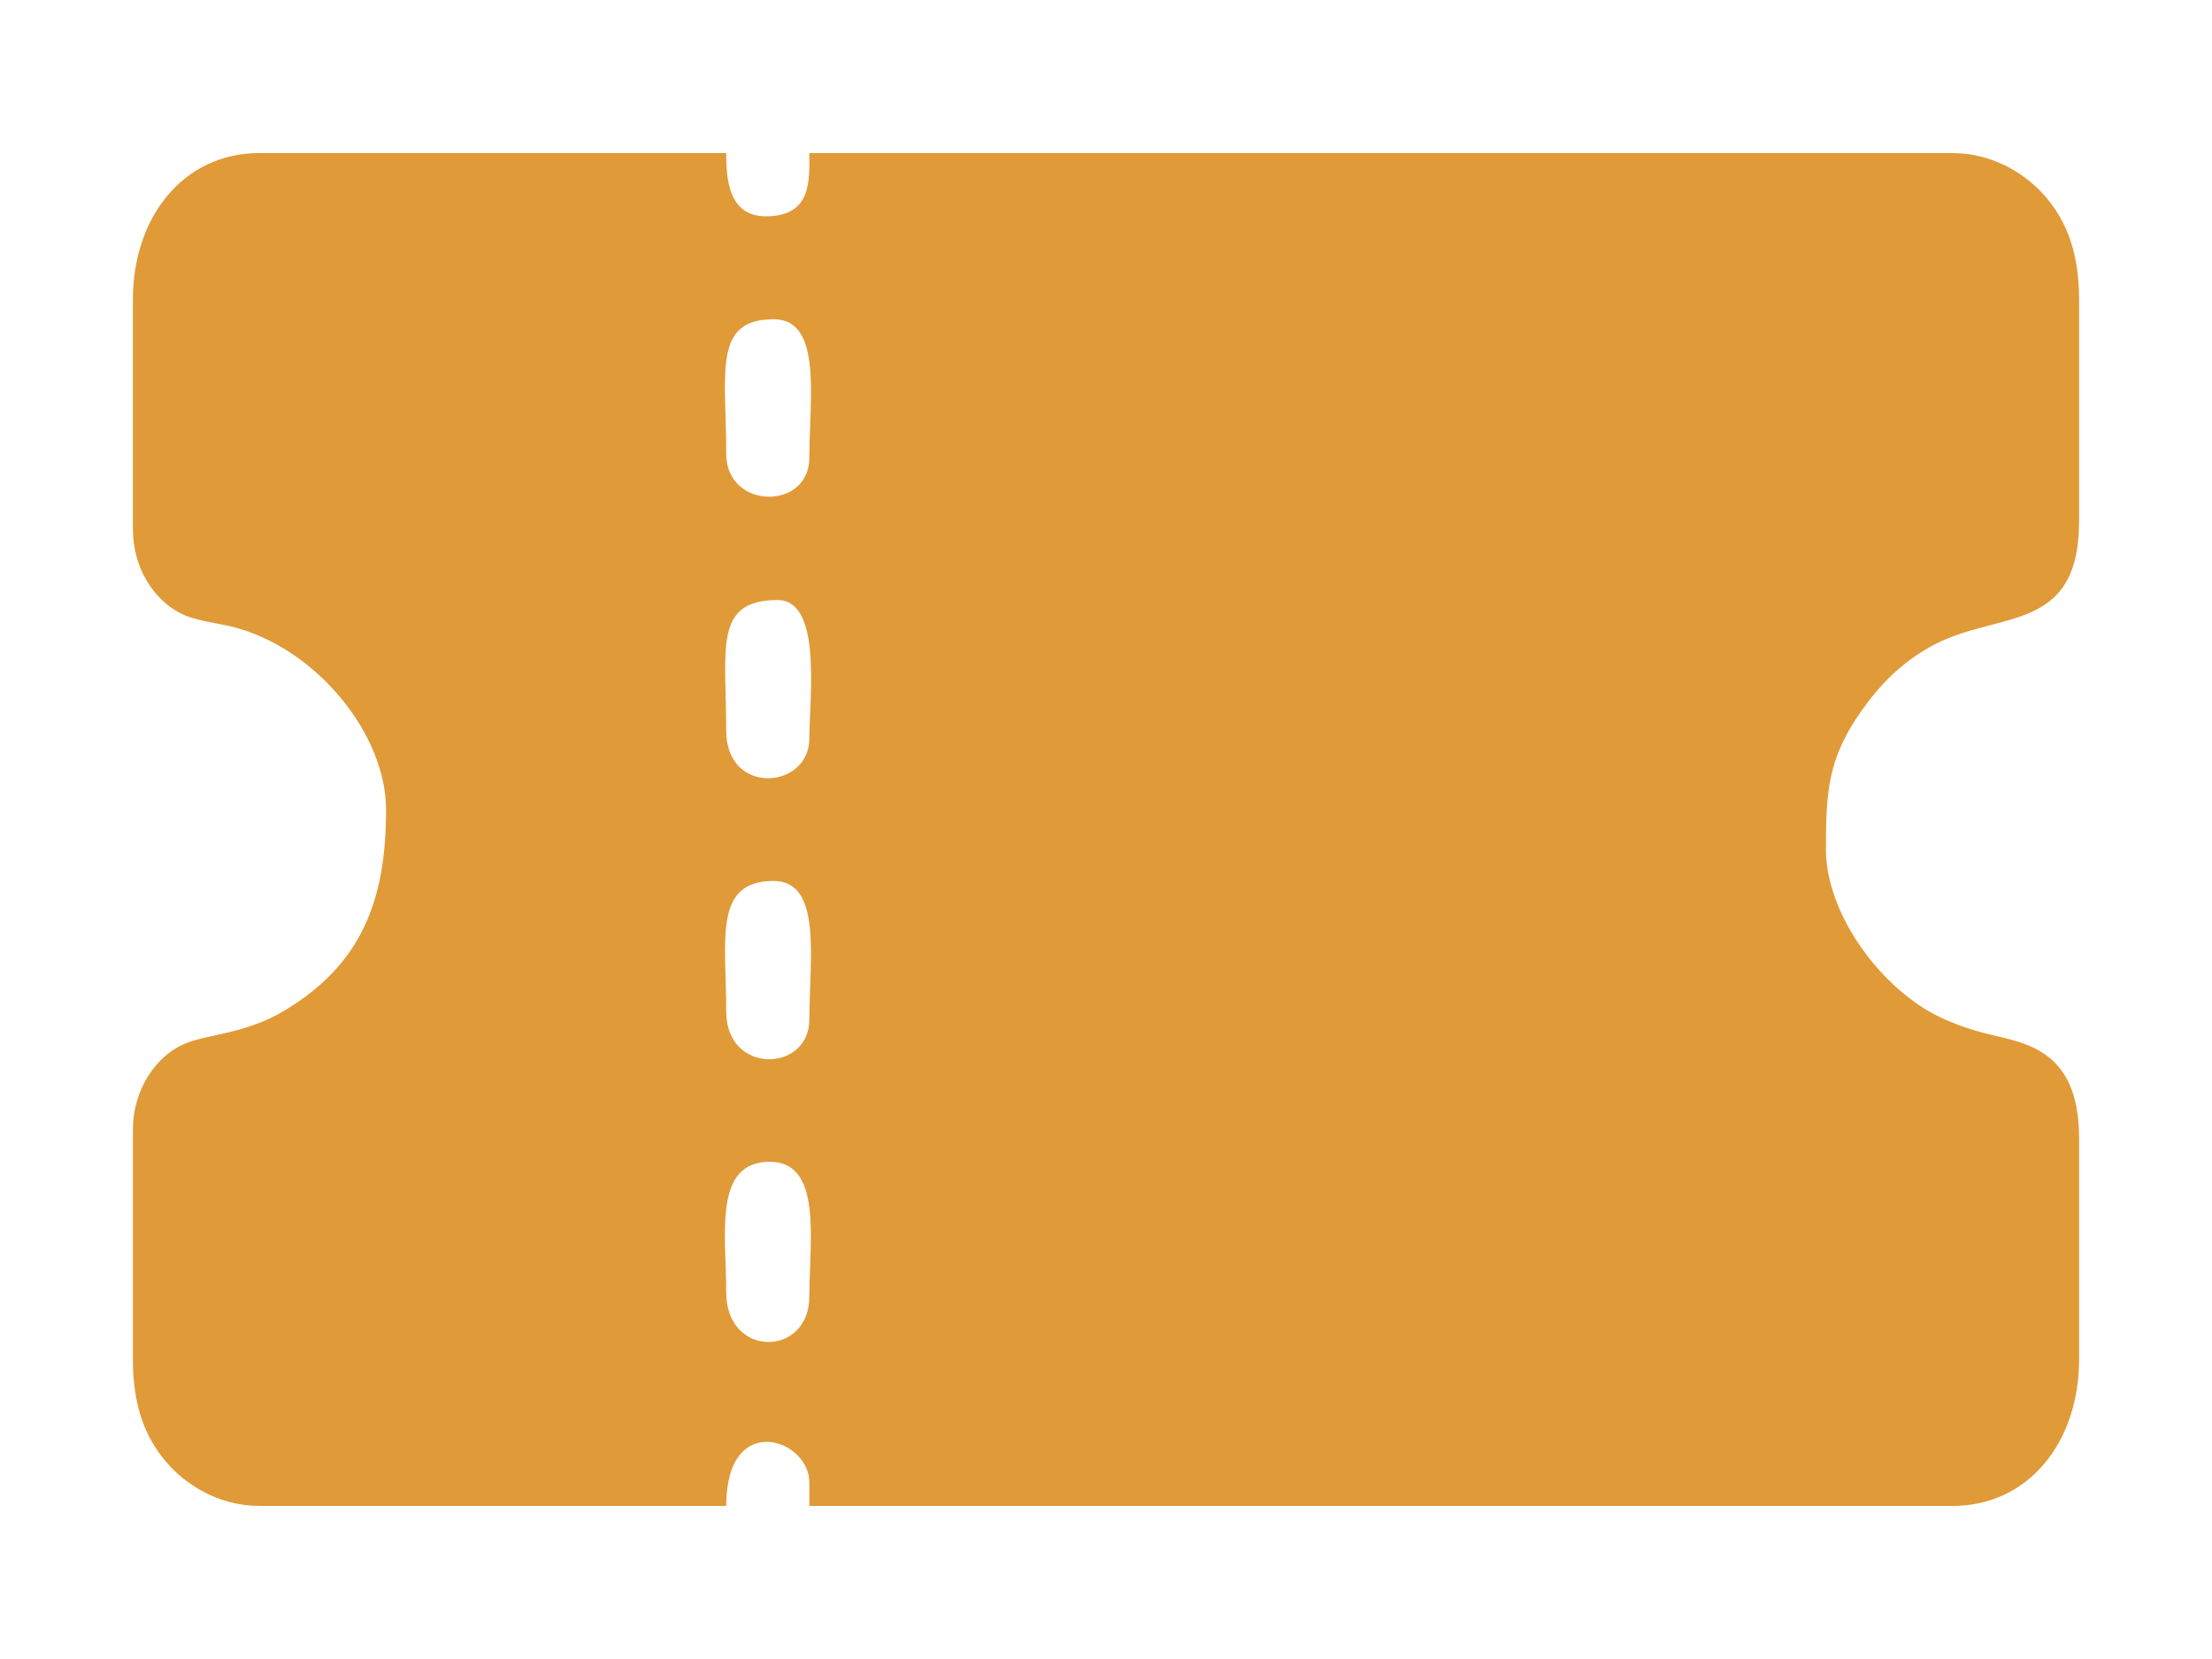 <?xml version="1.0" encoding="UTF-8"?>
<!DOCTYPE svg PUBLIC "-//W3C//DTD SVG 1.1//EN" "http://www.w3.org/Graphics/SVG/1.1/DTD/svg11.dtd">
<!-- Creator: CorelDRAW -->
<svg xmlns="http://www.w3.org/2000/svg" xml:space="preserve" width="236px" height="177px" version="1.1" style="shape-rendering:geometricPrecision; text-rendering:geometricPrecision; image-rendering:optimizeQuality; fill-rule:evenodd; clip-rule:evenodd"
viewBox="0 0 236 177"
 xmlns:xlink="http://www.w3.org/1999/xlink"
 xmlns:xodm="http://www.corel.com/coreldraw/odm/2003">
 <defs>
  <style type="text/css">
   <![CDATA[
    .fil0 {fill:#E09A38}
   ]]>
  </style>
 </defs>
 <g id="Слой_x0020_1">
  <path class="fil0" d="M77.48 137.88c0,-6.18 -1.41,-13.93 4.65,-13.93 5.66,0 4.22,8.44 4.22,14.35 0,6.53 -8.87,6.62 -8.87,-0.42zm0 -29.97c0,-7.72 -1.39,-13.92 5.07,-13.92 5.22,0 3.8,8.47 3.8,14.77 0,5.68 -8.87,5.94 -8.87,-0.85zm0 -29.96c0,-8.73 -1.38,-13.93 5.49,-13.93 4.78,0 3.38,10.52 3.38,14.77 0,5.43 -8.87,6.17 -8.87,-0.84zm0 -29.54c0,-8.69 -1.45,-14.35 5.07,-14.35 5.22,0 3.8,8.47 3.8,14.77 0,5.67 -8.87,5.57 -8.87,-0.42zm-63.3 -16.46l0 24.48c0,4.17 2.19,7.46 4.97,8.95 1.66,0.88 3.9,1.05 5.68,1.5 8.84,2.23 16.36,11.38 16.36,19.51 0,9.73 -2.65,16.46 -10.72,21.36 -4.27,2.59 -8.31,2.57 -10.75,3.6 -3.01,1.28 -5.54,4.78 -5.54,9.22l0 24.48c0,4.8 1.23,8.17 3.49,10.86 2.07,2.46 5.64,4.76 10.01,4.76l49.8 0c0,-10.24 8.87,-7.15 8.87,-2.53l0 2.53 121.97 0c8.09,0 13.5,-6.8 13.5,-15.62l0 -23.63c0,-9.93 -6.33,-10.17 -10.28,-11.24 -1.83,-0.5 -3.69,-1.17 -5.2,-1.98 -5.97,-3.18 -11.53,-10.85 -11.53,-17.59 0,-6.1 0.2,-9.7 3.79,-14.77 2.02,-2.85 4.23,-5.1 7.46,-6.9 6.99,-3.87 15.76,-1.18 15.76,-13.36l0 -23.63c0,-4.8 -1.23,-8.17 -3.49,-10.86 -2.07,-2.46 -5.65,-4.76 -10.01,-4.76l-121.97 0c0,2.84 0.32,6.75 -4.65,6.75 -3.97,0 -4.22,-3.99 -4.22,-6.75l-49.8 0c-8.09,0 -13.5,6.8 -13.5,15.62z"/>
 </g>
</svg>
